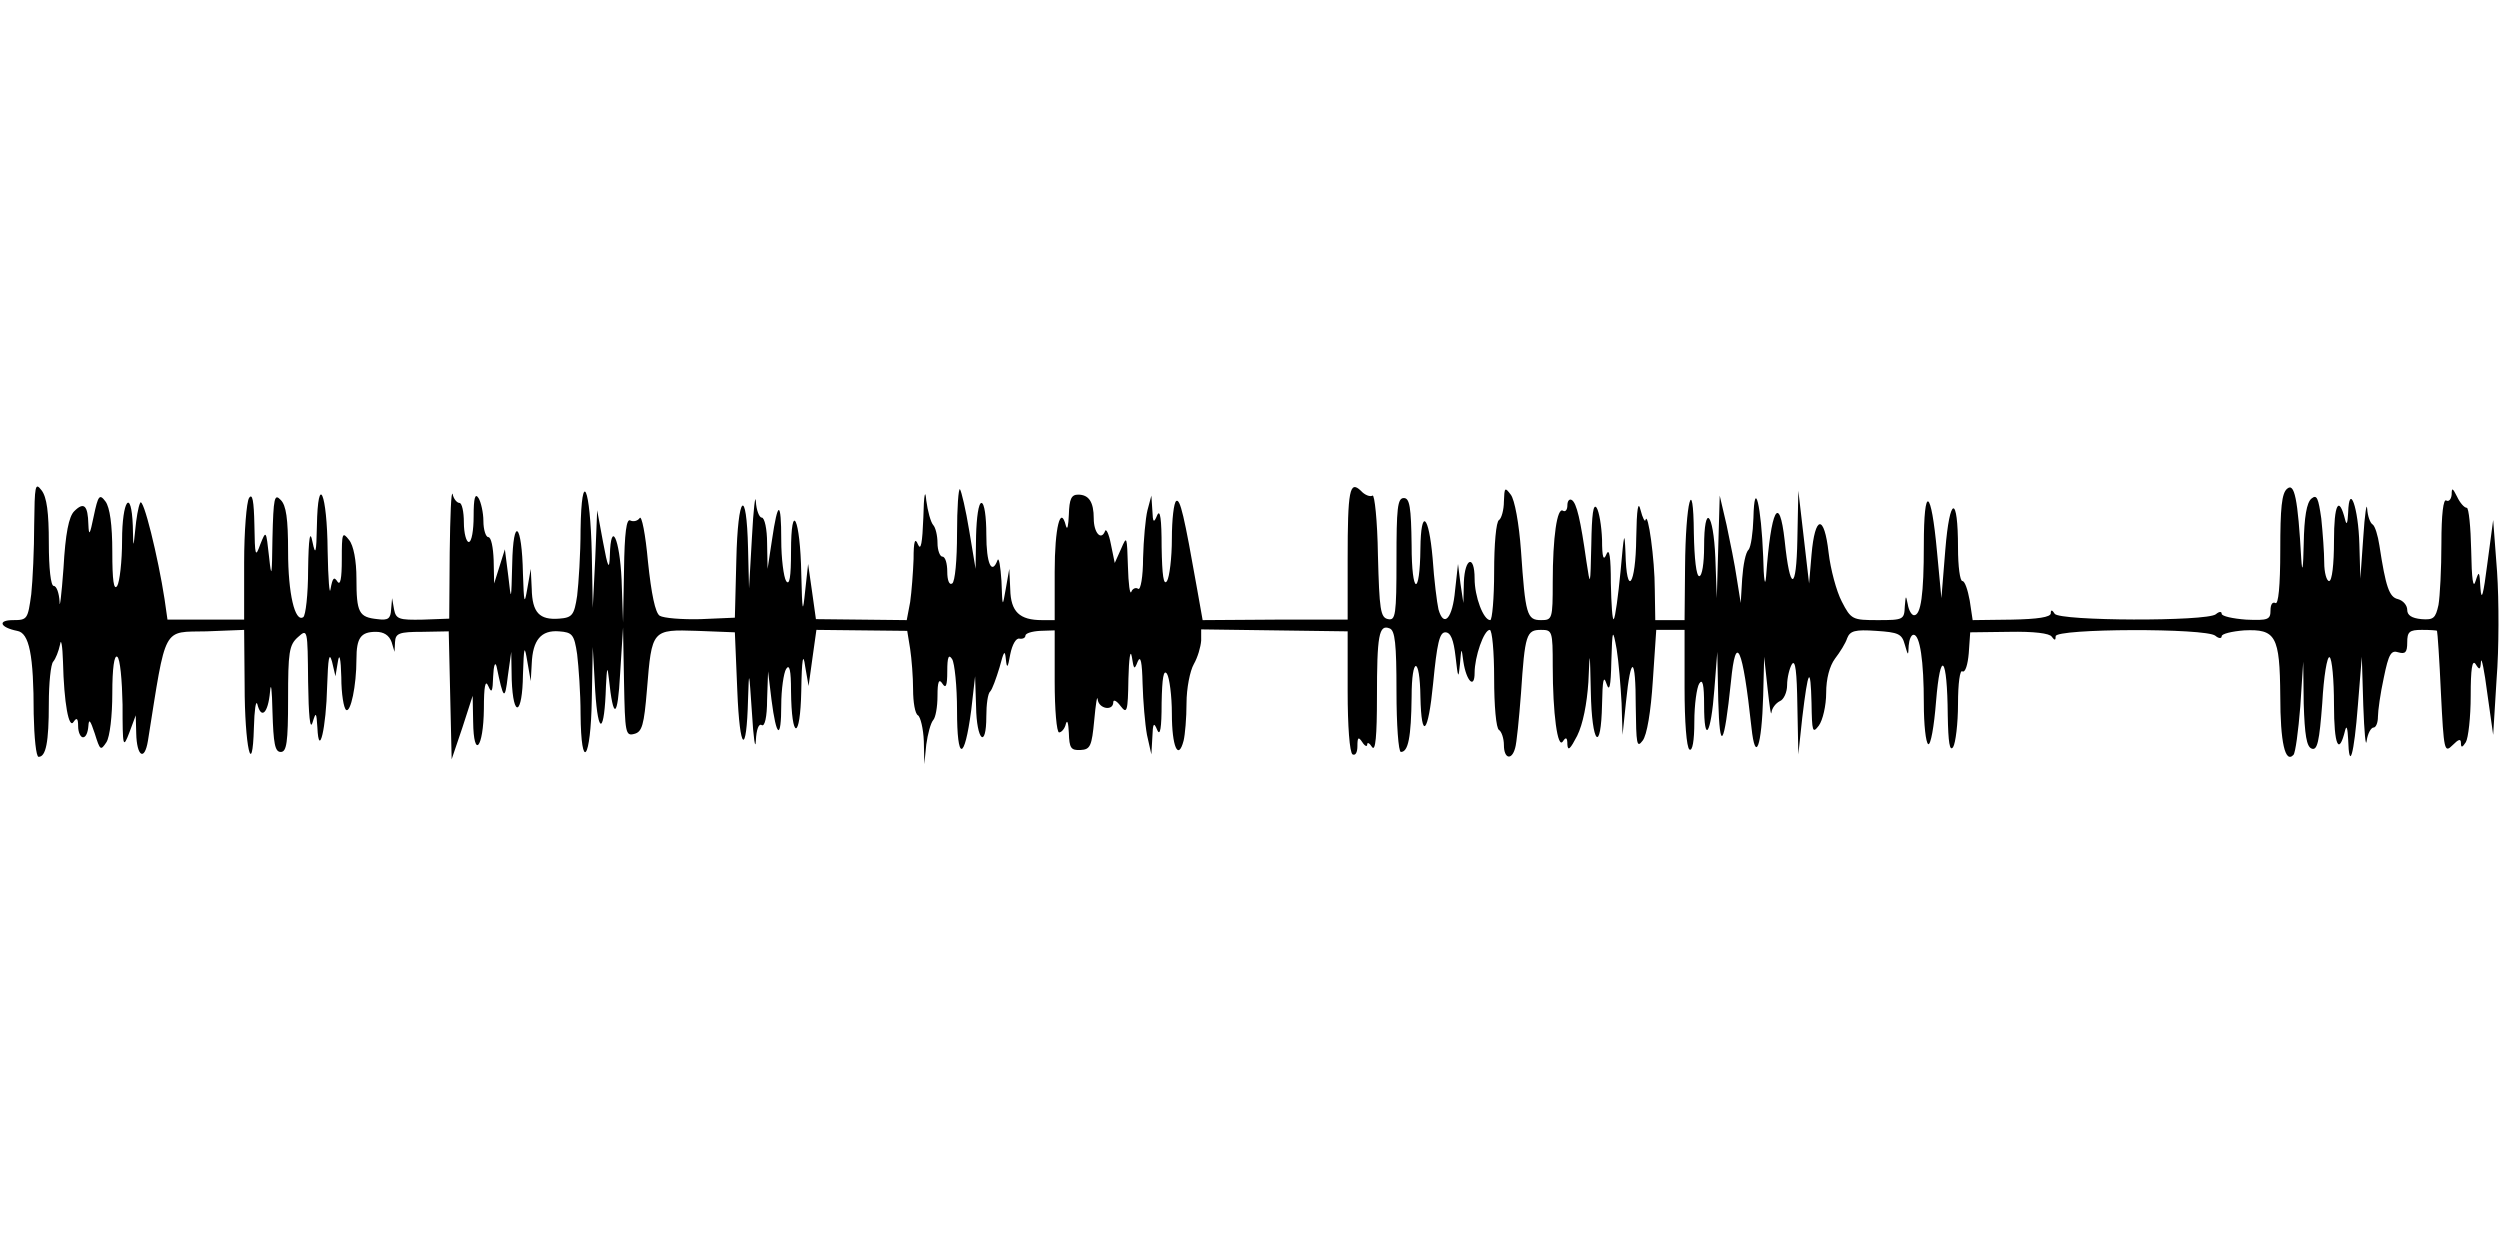 <?xml version="1.0" standalone="no"?>
<!DOCTYPE svg PUBLIC "-//W3C//DTD SVG 20010904//EN"
 "http://www.w3.org/TR/2001/REC-SVG-20010904/DTD/svg10.dtd">
<svg version="1.0" xmlns="http://www.w3.org/2000/svg"
 width="512pt" height="256pt" viewBox="0 0 512 256"
 preserveAspectRatio="none">
<g id="403794mp3"><g transform="translate(0,256) scale(0.1,-0.1)"
 stroke="none">
<path d="M70 1485 c0 -49 -3 -114 -6 -142 -7 -51 -8 -53 -37 -53 -33 0 -27
-15 8 -22 25 -4 34 -49 34 -170 1 -49 5 -88 10 -88 15 0 21 29 21 109 0 42 4
81 9 86 5 6 11 21 14 35 2 14 5 -2 6 -35 2 -85 12 -140 22 -123 6 9 9 7 9 -9
0 -13 5 -23 10 -23 6 0 10 10 11 23 1 16 4 12 13 -15 11 -35 12 -36 24 -18 7
11 12 54 12 100 0 52 4 79 10 75 6 -3 10 -48 11 -98 0 -88 1 -91 14 -57 l13
35 1 -37 c1 -47 17 -58 24 -15 38 239 29 222 120 224 l77 3 1 -113 c0 -126 16
-196 19 -87 1 36 4 57 7 48 8 -32 22 -19 26 25 2 23 4 5 5 -40 2 -66 5 -83 17
-83 12 0 15 19 15 108 0 96 2 111 20 127 20 18 20 17 21 -91 1 -70 4 -100 9
-84 7 23 8 22 10 -10 3 -65 18 -1 20 85 2 57 4 71 10 50 l7 -30 5 30 c3 19 6
7 7 -32 0 -34 5 -64 10 -67 9 -6 21 49 21 104 0 44 9 56 40 56 16 0 27 -7 32
-21 l6 -20 1 20 c1 18 8 21 56 21 l54 1 3 -131 3 -131 22 65 21 65 1 -53 c1
-78 21 -55 22 26 0 47 3 61 9 47 7 -16 9 -12 10 20 1 22 4 31 7 20 14 -68 17
-71 23 -20 l7 50 1 -57 c3 -81 22 -73 23 10 2 59 3 63 9 27 l7 -40 2 36 c2 48
19 69 56 66 27 -2 31 -6 37 -47 3 -25 7 -80 7 -122 1 -121 21 -95 23 30 l2
107 5 -90 c6 -94 19 -88 22 10 2 39 3 42 6 15 9 -86 18 -82 23 10 l6 95 2
-112 c2 -104 3 -111 21 -106 16 4 20 18 26 91 10 123 10 123 103 120 l77 -3 5
-120 c5 -125 19 -135 22 -17 2 62 2 60 8 -28 3 -52 7 -78 8 -57 1 23 6 36 12
32 6 -4 11 16 11 52 l2 58 7 -58 c10 -78 20 -84 20 -11 0 32 5 66 10 74 7 11
10 -3 10 -45 1 -102 19 -102 21 0 1 67 4 80 8 50 l7 -40 8 58 8 57 93 -1 93
-1 6 -37 c3 -20 6 -57 6 -83 0 -26 4 -50 10 -53 5 -3 11 -27 12 -53 l1 -47 4
40 c3 22 9 44 14 50 5 5 9 27 9 50 0 29 3 36 10 25 7 -11 10 -5 10 25 0 30 3
36 10 25 5 -8 10 -55 10 -105 0 -105 15 -105 29 0 l8 70 2 -62 c1 -70 21 -88
21 -20 0 24 3 47 8 51 4 4 12 26 19 49 9 34 11 37 13 17 2 -20 4 -19 9 10 4
20 12 34 19 32 7 -1 12 2 12 6 0 5 13 9 30 10 l30 1 0 -105 c0 -57 4 -104 9
-104 5 0 12 8 14 18 3 9 5 1 6 -19 1 -31 4 -36 24 -35 20 1 23 8 28 61 3 33 6
52 7 43 2 -20 32 -25 32 -6 0 6 7 3 15 -8 13 -17 15 -12 16 56 1 41 4 62 7 45
4 -26 5 -28 12 -10 6 14 9 -1 10 -45 1 -36 5 -83 9 -105 l9 -40 2 35 c1 29 3
32 10 15 6 -14 9 4 9 55 1 52 4 70 11 60 5 -8 10 -45 10 -82 0 -67 13 -97 24
-55 3 12 6 47 6 77 0 30 7 66 15 80 8 14 14 35 15 48 l0 23 150 -2 150 -2 0
-123 c0 -71 4 -125 10 -129 6 -3 10 4 10 17 0 18 2 20 10 8 5 -8 10 -10 10 -5
0 6 5 3 10 -5 7 -10 10 23 10 102 0 127 4 150 26 141 11 -4 14 -31 14 -129 0
-68 4 -124 9 -124 15 0 21 29 22 113 0 84 17 84 18 0 2 -91 16 -76 26 27 8 82
13 105 25 105 11 0 17 -15 21 -50 5 -45 6 -46 9 -15 3 35 3 35 7 5 6 -40 23
-57 23 -23 0 33 19 88 31 88 5 0 9 -45 9 -99 0 -56 4 -103 10 -106 5 -3 10
-17 10 -31 0 -28 16 -32 23 -6 3 9 8 60 12 112 8 121 11 130 41 130 23 0 24
-2 24 -74 0 -97 10 -172 21 -154 6 9 9 8 9 -7 1 -14 6 -9 20 18 12 24 20 66
23 110 3 69 3 67 5 -20 2 -108 21 -128 23 -25 1 49 3 60 9 42 6 -18 9 -7 10
45 2 68 3 69 11 25 4 -25 8 -74 10 -110 l2 -65 7 67 c10 99 20 95 20 -8 1 -78
2 -87 14 -71 9 11 17 60 21 123 l7 104 29 0 29 0 0 -119 c0 -69 4 -122 10
-126 6 -4 10 17 10 57 0 35 5 70 10 78 7 11 10 -2 10 -44 0 -82 14 -61 21 32
l6 77 2 -100 c3 -108 12 -95 26 39 10 103 24 72 42 -94 8 -75 21 -40 24 65 l2
80 7 -65 c4 -36 7 -58 8 -49 1 9 9 19 17 23 8 3 15 18 15 33 0 15 5 35 10 43
7 10 10 -16 11 -85 l2 -100 8 75 c12 100 17 109 19 30 1 -59 2 -63 15 -46 8
11 15 41 15 67 0 29 7 55 18 70 10 13 22 32 25 42 6 15 16 18 59 15 46 -3 53
-6 59 -28 7 -24 7 -24 8 -2 1 12 5 22 10 22 13 0 21 -53 21 -141 0 -43 4 -80
9 -83 5 -3 12 36 16 87 9 110 23 94 24 -28 1 -56 4 -75 11 -65 5 8 10 48 10
88 0 43 4 71 9 67 6 -3 11 14 13 37 l3 43 80 1 c50 1 83 -3 87 -10 6 -8 8 -8
8 1 0 16 308 17 327 1 7 -6 13 -6 13 -1 0 5 21 10 46 12 65 3 73 -11 74 -134
0 -96 10 -139 27 -121 4 4 10 49 14 99 l6 92 1 -86 c2 -65 6 -88 16 -92 12 -5
16 14 22 93 3 55 10 97 15 94 5 -3 9 -46 9 -97 0 -84 10 -106 23 -52 3 11 5 2
6 -19 2 -67 12 -33 20 70 l8 99 3 -100 c2 -55 5 -88 7 -72 2 15 9 27 14 27 5
0 9 10 9 22 0 12 5 48 12 80 10 49 15 57 30 52 14 -4 18 0 18 20 0 22 4 26 30
26 17 0 31 -1 31 -2 1 -2 5 -59 8 -127 6 -119 7 -124 24 -107 12 12 17 14 17
4 0 -10 3 -9 10 2 5 8 10 51 10 95 0 55 3 75 10 65 8 -13 10 -12 11 5 1 11 7
-18 13 -65 l12 -85 7 114 c5 62 5 161 1 220 l-8 106 -12 -90 c-8 -63 -12 -78
-14 -50 -2 36 -3 37 -10 15 -5 -17 -8 3 -9 63 -1 48 -5 87 -9 87 -5 0 -14 10
-20 23 -9 18 -11 19 -11 4 -1 -10 -6 -15 -11 -12 -6 4 -10 -28 -10 -88 0 -52
-3 -109 -6 -126 -6 -27 -10 -31 -35 -29 -20 2 -29 8 -29 19 0 9 -8 19 -19 22
-18 4 -25 25 -38 110 -3 20 -9 40 -14 43 -5 3 -10 17 -11 32 -1 15 -5 -11 -8
-58 l-6 -85 -2 70 c-2 76 -21 128 -23 65 -1 -21 -3 -27 -6 -15 -13 52 -23 33
-23 -43 0 -48 -4 -82 -10 -82 -5 0 -10 17 -10 38 0 20 -3 61 -6 90 -6 42 -9
50 -20 41 -10 -8 -15 -38 -16 -93 -1 -51 -3 -62 -5 -31 -7 125 -14 157 -29
144 -11 -9 -14 -39 -14 -126 0 -74 -4 -112 -10 -108 -6 3 -10 -3 -10 -15 0
-19 -5 -21 -50 -19 -27 2 -50 7 -50 12 0 5 -5 5 -12 -1 -19 -15 -320 -14 -330
1 -5 8 -8 9 -8 1 0 -8 -27 -12 -80 -13 l-80 -1 -6 40 c-4 22 -10 40 -15 40 -5
0 -9 30 -9 68 0 110 -17 107 -26 -4 l-8 -99 -9 95 c-12 131 -27 139 -27 14 0
-102 -6 -144 -20 -144 -5 0 -11 10 -13 23 -4 19 -4 18 -6 -5 -1 -27 -3 -28
-55 -28 -52 0 -55 1 -74 38 -11 21 -23 66 -27 100 -9 80 -28 77 -35 -4 l-5
-59 -11 95 -11 95 -2 -100 c-2 -107 -15 -108 -26 -2 -11 98 -28 65 -38 -73 -2
-25 -5 -8 -6 40 -4 104 -18 164 -20 79 -1 -30 -5 -59 -10 -65 -6 -5 -11 -31
-13 -59 l-3 -50 -8 50 c-4 28 -14 77 -21 110 l-14 60 -3 -105 -3 -105 -3 83
c-4 94 -23 113 -23 22 0 -33 -4 -60 -10 -60 -6 0 -10 36 -11 88 -1 125 -17 65
-18 -70 l-1 -108 -30 0 -30 0 -1 63 c0 61 -14 162 -19 142 -1 -5 -6 4 -10 20
-5 21 -8 4 -9 -57 -1 -98 -20 -123 -22 -30 -2 47 -3 41 -10 -37 -5 -52 -11
-96 -14 -99 -3 -3 -5 30 -6 74 0 53 -3 73 -9 59 -6 -15 -9 -7 -9 30 -1 28 -6
57 -11 65 -7 10 -10 -13 -11 -75 -2 -87 -2 -88 -10 -35 -12 85 -20 120 -30
126 -5 3 -9 -2 -9 -11 0 -9 -4 -14 -9 -11 -12 8 -21 -54 -21 -146 0 -76 -1
-78 -24 -78 -29 0 -32 11 -41 142 -4 56 -13 105 -21 115 -12 16 -13 15 -14
-14 0 -17 -5 -35 -10 -38 -6 -3 -10 -50 -10 -106 0 -54 -4 -99 -8 -99 -14 0
-32 48 -32 85 0 50 -20 43 -22 -7 l-1 -43 -6 40 -5 40 -6 -54 c-5 -57 -23 -78
-34 -39 -3 13 -9 60 -12 105 -8 90 -24 103 -25 20 -1 -101 -18 -96 -18 6 -1
79 -4 97 -16 97 -13 0 -15 -21 -15 -126 0 -114 -2 -125 -17 -122 -16 3 -18 19
-21 131 -1 71 -7 125 -11 122 -5 -3 -16 1 -24 10 -23 22 -27 1 -27 -140 l0
-124 -148 0 -149 -1 -11 62 c-27 153 -35 187 -43 182 -5 -3 -9 -38 -9 -77 0
-40 -5 -79 -10 -87 -7 -10 -10 11 -11 70 0 57 -3 78 -9 65 -7 -17 -9 -16 -10
10 l-2 30 -8 -30 c-4 -16 -8 -61 -9 -98 0 -38 -5 -66 -10 -63 -5 4 -12 0 -14
-6 -3 -7 -6 16 -7 52 -2 62 -2 64 -14 36 l-13 -29 -8 39 c-4 21 -10 33 -12 26
-8 -20 -23 -3 -23 26 0 34 -10 49 -32 49 -14 0 -18 -9 -19 -41 -1 -23 -3 -33
-6 -23 -11 44 -23 -3 -23 -94 l0 -99 -26 0 c-46 0 -64 17 -65 63 l-2 42 -7
-40 c-7 -40 -7 -40 -9 15 -2 30 -5 49 -8 43 -12 -32 -23 -7 -23 52 0 37 -4 65
-10 65 -6 0 -10 -30 -11 -67 l-1 -68 -13 78 c-7 43 -16 81 -19 85 -3 3 -6 -38
-6 -91 0 -53 -4 -99 -10 -102 -6 -4 -10 7 -10 24 0 17 -4 31 -10 31 -5 0 -10
13 -10 28 0 15 -4 32 -9 37 -5 6 -11 28 -14 50 -2 25 -5 13 -6 -35 -2 -52 -5
-69 -11 -55 -6 15 -9 7 -9 -30 -1 -27 -4 -67 -7 -88 l-7 -37 -93 1 -93 1 -8
57 -8 56 -6 -55 c-5 -49 -6 -45 -8 35 -2 114 -21 153 -21 45 0 -52 -3 -70 -10
-60 -5 8 -10 46 -10 84 0 82 -7 82 -19 0 l-9 -59 -1 53 c0 28 -5 52 -11 52 -5
0 -11 15 -12 33 -1 17 -5 -15 -8 -73 l-6 -105 -2 82 c-3 129 -21 111 -24 -24
l-3 -118 -70 -3 c-38 -1 -76 2 -84 7 -9 6 -17 44 -24 111 -5 56 -13 96 -17 89
-4 -6 -13 -8 -19 -5 -8 5 -12 -25 -13 -101 l-2 -108 -3 88 c-4 85 -22 123 -24
50 -1 -32 -4 -27 -14 27 l-12 65 -4 -100 -5 -100 -2 110 c-3 139 -21 179 -23
50 0 -49 -4 -110 -7 -135 -6 -40 -10 -45 -37 -47 -40 -3 -55 12 -56 61 l-2 41
-7 -40 c-6 -35 -7 -31 -9 30 -2 104 -20 120 -22 20 -2 -77 -2 -78 -8 -25 l-7
55 -11 -35 -11 -35 -1 48 c-1 26 -5 47 -11 47 -5 0 -10 15 -10 33 0 17 -5 39
-10 47 -7 11 -10 0 -10 -37 0 -29 -4 -53 -10 -53 -5 0 -10 18 -10 40 0 22 -4
40 -9 40 -5 0 -12 8 -14 18 -3 9 -5 -44 -6 -119 l-1 -136 -54 -2 c-49 -1 -55
1 -59 21 l-4 23 -2 -23 c-1 -19 -6 -23 -28 -20 -38 4 -43 13 -43 83 0 37 -6
68 -15 79 -14 18 -15 15 -15 -40 0 -39 -3 -54 -9 -45 -7 11 -10 7 -14 -15 -2
-16 -5 19 -6 78 -1 119 -20 162 -22 51 -1 -56 -3 -62 -9 -33 -5 26 -8 10 -9
-57 0 -50 -5 -94 -10 -97 -17 -11 -31 48 -31 135 0 67 -4 94 -15 105 -13 14
-15 5 -17 -78 -1 -79 -2 -85 -7 -38 -6 54 -6 55 -18 25 -10 -28 -11 -24 -12
40 -1 49 -4 66 -11 55 -5 -8 -10 -68 -10 -132 l0 -117 -79 0 -78 0 -6 42 c-13
85 -44 212 -50 197 -4 -8 -8 -33 -10 -55 -4 -39 -4 -39 -5 8 -3 79 -22 53 -22
-30 0 -43 -5 -85 -10 -93 -7 -10 -10 11 -10 70 0 55 -5 91 -14 103 -12 16 -15
13 -24 -30 -8 -39 -10 -42 -11 -17 -1 39 -9 47 -29 27 -11 -11 -18 -45 -22
-117 -4 -55 -8 -86 -8 -68 -1 17 -6 32 -12 32 -6 0 -10 36 -10 88 0 62 -4 94
-15 108 -13 17 -14 10 -15 -71z"/>
</g></g>
</svg>
